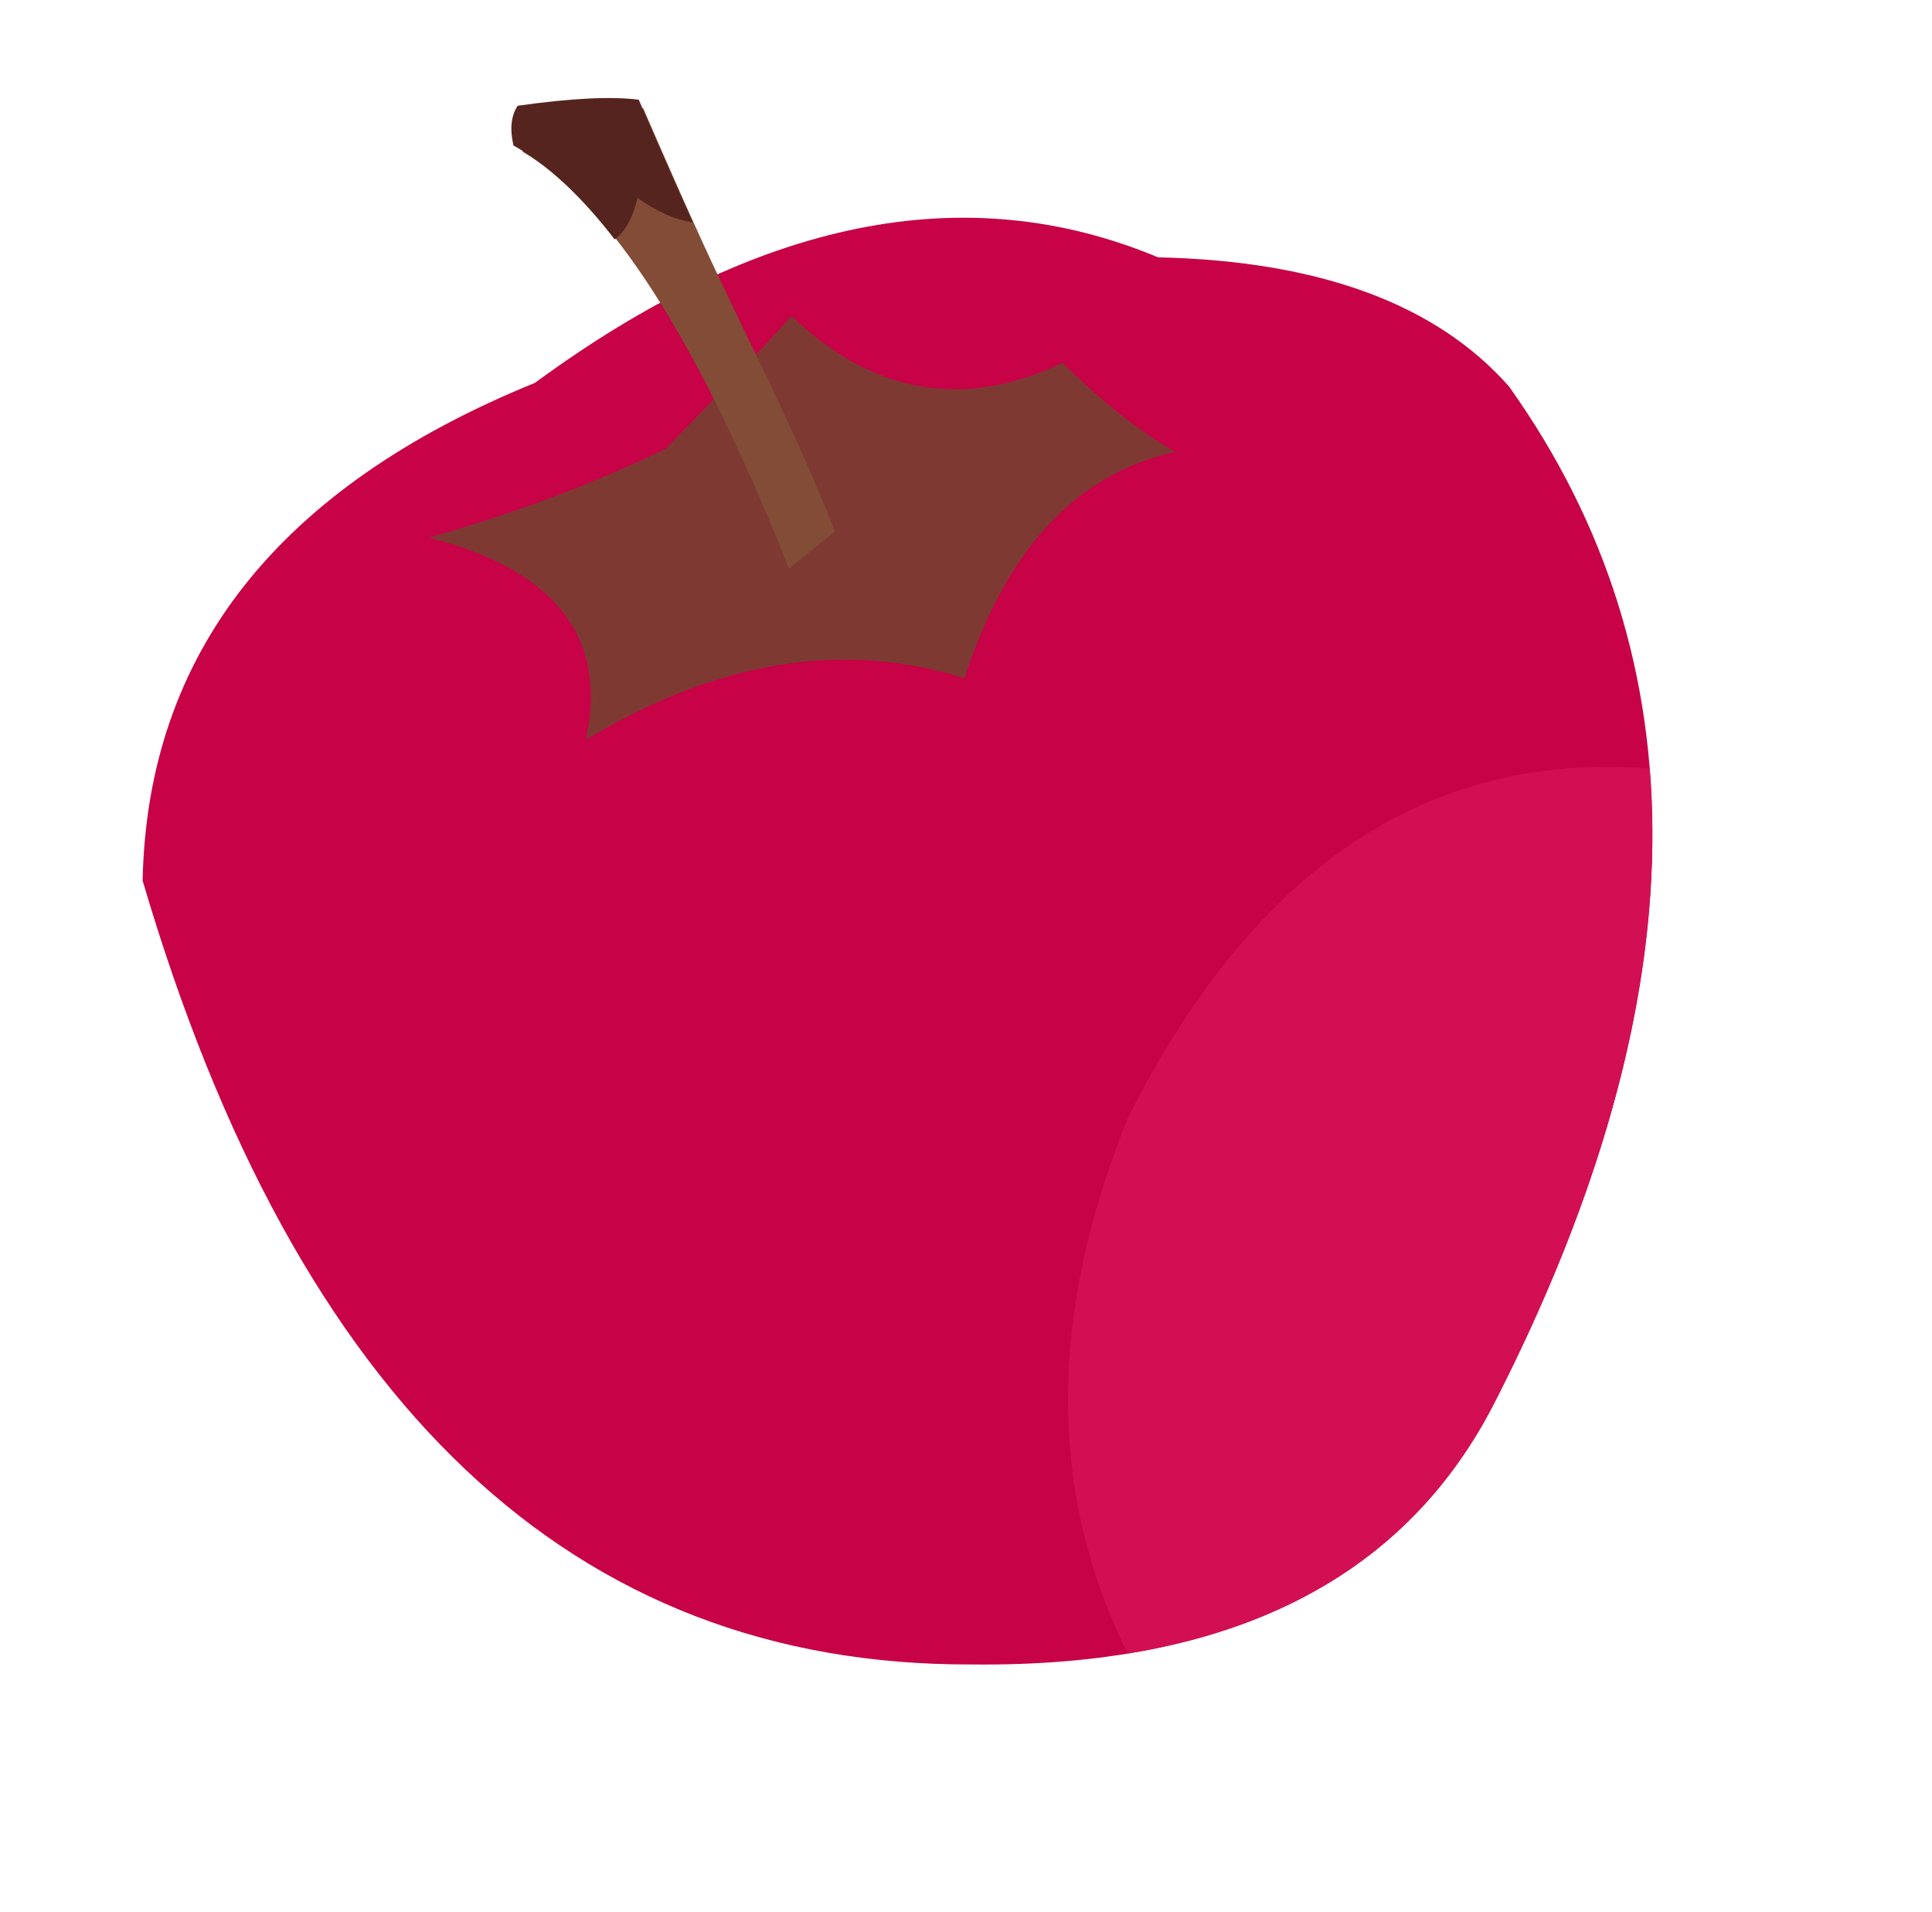 <?xml version="1.0" encoding="UTF-8"?> <svg xmlns="http://www.w3.org/2000/svg" width="287" height="284" viewBox="0 0 287 284" fill="none"><path fill-rule="evenodd" clip-rule="evenodd" d="M172.028 38.225C143.455 26.294 112.604 32.508 79.471 56.868C41.314 72.405 21.886 97.052 21.187 130.809C44.079 208.644 85.133 247.455 144.349 247.245C183.018 247.676 209.033 234.461 222.397 207.595C252.547 148.18 253.143 98.126 224.184 57.433C213.363 45.154 195.979 38.752 172.028 38.225Z" fill="#C70247"></path><path fill-rule="evenodd" clip-rule="evenodd" d="M167.523 245.63C193.613 241.365 211.905 228.687 222.397 207.595C239.778 173.344 247.335 142.202 245.072 114.173C212.082 111.586 186.232 128.894 167.527 166.104C155.703 195.317 155.702 221.826 167.523 245.63Z" fill="#D30F54"></path><path fill-rule="evenodd" clip-rule="evenodd" d="M87.051 109.873C90.306 94.702 82.558 84.699 63.81 79.866C77.186 75.985 88.889 71.572 98.92 66.628C106.99 58.381 113.207 51.821 117.569 46.95C129.738 58.564 143.167 60.881 157.856 53.901C163.589 59.588 169.15 63.995 174.536 67.12C159.876 70.383 149.457 81.595 143.282 100.754C125.285 95.088 106.542 98.127 87.051 109.873Z" fill="#7E3A32"></path><path fill-rule="evenodd" clip-rule="evenodd" d="M117.198 84.458C109.984 66.247 102.812 51.846 95.677 41.254C89.65 32.303 83.648 26.074 77.675 22.565C77.088 20.125 77.26 18.173 78.195 16.707C85.796 15.712 91.581 15.502 95.548 16.077C99.178 24.465 102.155 31.191 104.483 36.254C111.202 50.878 117.941 63.411 124.027 78.933L117.198 84.458Z" fill="#834C36"></path><path fill-rule="evenodd" clip-rule="evenodd" d="M91.318 35.572C86.313 29.082 81.299 24.428 76.278 21.609C75.707 19.163 75.914 17.196 76.904 15.706C84.789 14.591 90.782 14.293 94.881 14.812C98.063 22.159 100.745 28.228 102.93 33.022C100.28 32.649 97.538 31.437 94.705 29.386C94.011 32.332 92.881 34.396 91.318 35.572Z" fill="#56241E"></path></svg> 
